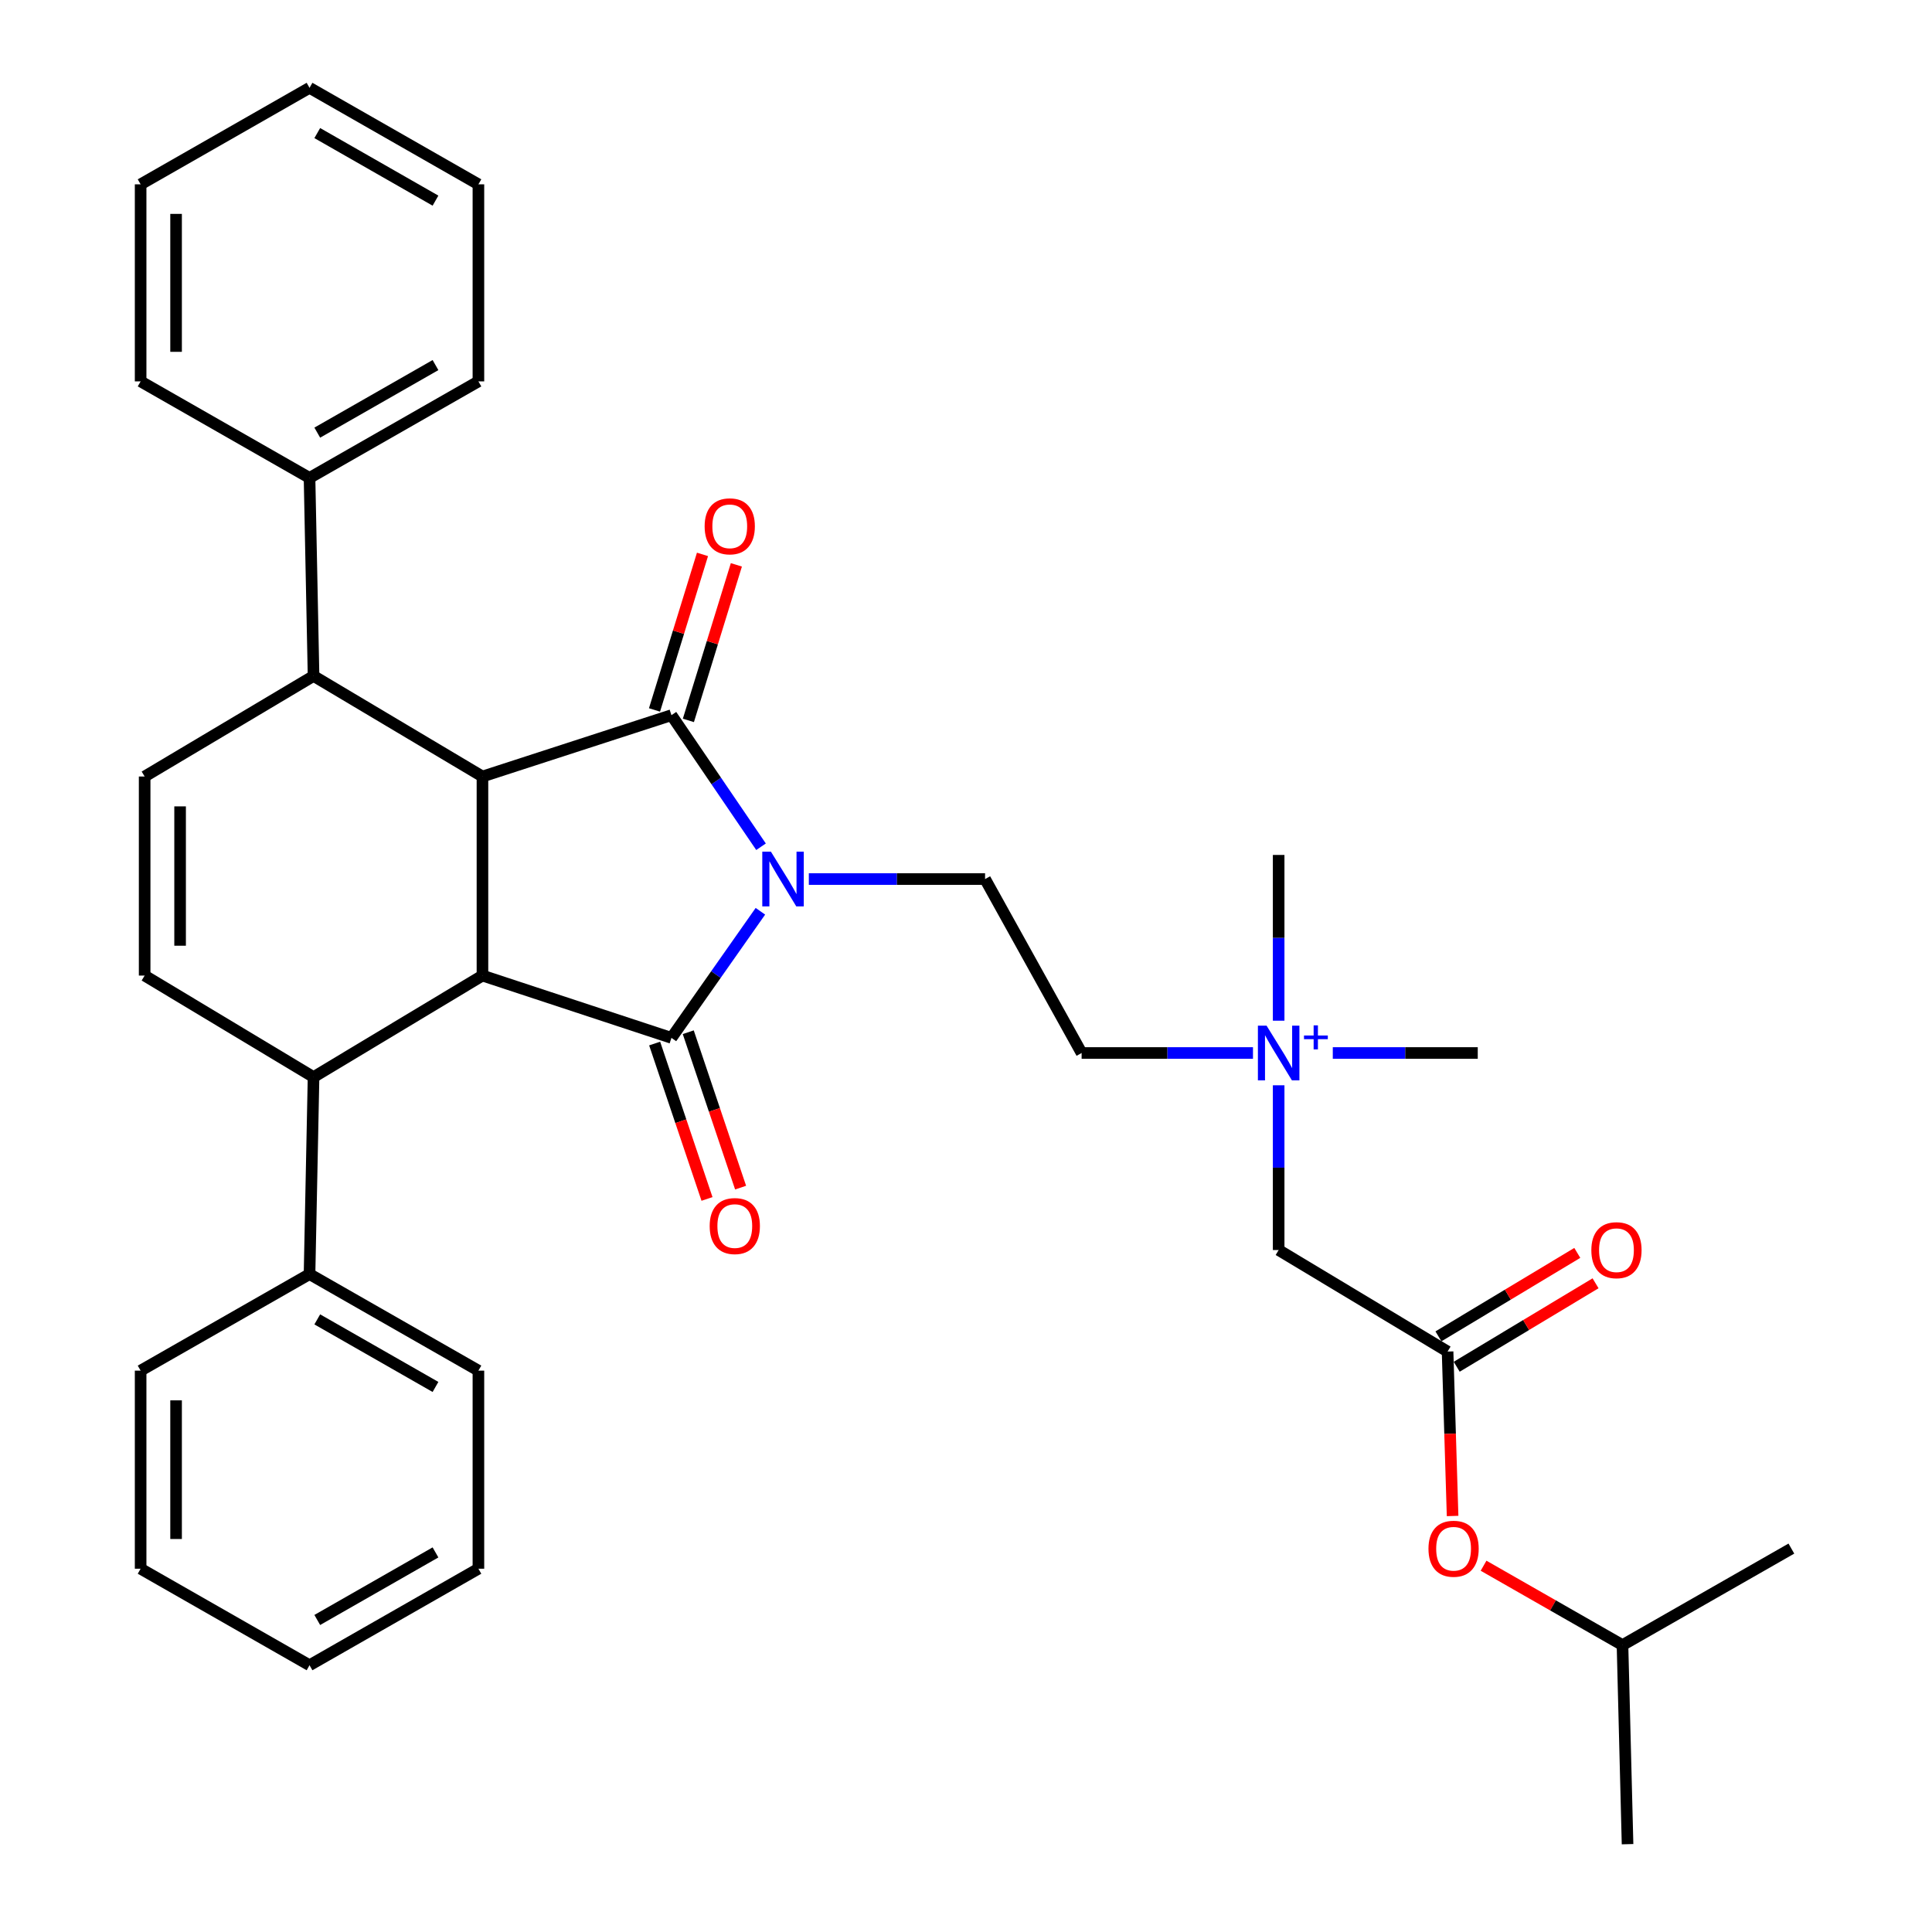 <?xml version='1.0' encoding='iso-8859-1'?>
<svg version='1.1' baseProfile='full'
              xmlns='http://www.w3.org/2000/svg'
                      xmlns:rdkit='http://www.rdkit.org/xml'
                      xmlns:xlink='http://www.w3.org/1999/xlink'
                  xml:space='preserve'
width='1000px' height='1000px' viewBox='0 0 1000 1000'>
<!-- END OF HEADER -->
<rect style='opacity:1.0;fill:#FFFFFF;stroke:none' width='1000' height='1000' x='0' y='0'> </rect>
<path class='bond-0' d='M 393.908,438.273 L 370.724,404.223' style='fill:none;fill-rule:evenodd;stroke:#0000FF;stroke-width:6px;stroke-linecap:butt;stroke-linejoin:miter;stroke-opacity:1' />
<path class='bond-0' d='M 370.724,404.223 L 347.54,370.174' style='fill:none;fill-rule:evenodd;stroke:#000000;stroke-width:6px;stroke-linecap:butt;stroke-linejoin:miter;stroke-opacity:1' />
<path class='bond-1' d='M 393.583,471.67 L 370.561,504.436' style='fill:none;fill-rule:evenodd;stroke:#0000FF;stroke-width:6px;stroke-linecap:butt;stroke-linejoin:miter;stroke-opacity:1' />
<path class='bond-1' d='M 370.561,504.436 L 347.54,537.203' style='fill:none;fill-rule:evenodd;stroke:#000000;stroke-width:6px;stroke-linecap:butt;stroke-linejoin:miter;stroke-opacity:1' />
<path class='bond-8' d='M 418.651,454.998 L 464.26,454.998' style='fill:none;fill-rule:evenodd;stroke:#0000FF;stroke-width:6px;stroke-linecap:butt;stroke-linejoin:miter;stroke-opacity:1' />
<path class='bond-8' d='M 464.26,454.998 L 509.869,454.998' style='fill:none;fill-rule:evenodd;stroke:#000000;stroke-width:6px;stroke-linecap:butt;stroke-linejoin:miter;stroke-opacity:1' />
<path class='bond-2' d='M 347.54,370.174 L 249.717,401.922' style='fill:none;fill-rule:evenodd;stroke:#000000;stroke-width:6px;stroke-linecap:butt;stroke-linejoin:miter;stroke-opacity:1' />
<path class='bond-10' d='M 356.308,372.878 L 368.726,332.621' style='fill:none;fill-rule:evenodd;stroke:#000000;stroke-width:6px;stroke-linecap:butt;stroke-linejoin:miter;stroke-opacity:1' />
<path class='bond-10' d='M 368.726,332.621 L 381.144,292.364' style='fill:none;fill-rule:evenodd;stroke:#FF0000;stroke-width:6px;stroke-linecap:butt;stroke-linejoin:miter;stroke-opacity:1' />
<path class='bond-10' d='M 338.772,367.469 L 351.19,327.212' style='fill:none;fill-rule:evenodd;stroke:#000000;stroke-width:6px;stroke-linecap:butt;stroke-linejoin:miter;stroke-opacity:1' />
<path class='bond-10' d='M 351.19,327.212 L 363.608,286.955' style='fill:none;fill-rule:evenodd;stroke:#FF0000;stroke-width:6px;stroke-linecap:butt;stroke-linejoin:miter;stroke-opacity:1' />
<path class='bond-3' d='M 347.54,537.203 L 249.717,504.955' style='fill:none;fill-rule:evenodd;stroke:#000000;stroke-width:6px;stroke-linecap:butt;stroke-linejoin:miter;stroke-opacity:1' />
<path class='bond-11' d='M 338.845,540.132 L 352.394,580.35' style='fill:none;fill-rule:evenodd;stroke:#000000;stroke-width:6px;stroke-linecap:butt;stroke-linejoin:miter;stroke-opacity:1' />
<path class='bond-11' d='M 352.394,580.35 L 365.943,620.568' style='fill:none;fill-rule:evenodd;stroke:#FF0000;stroke-width:6px;stroke-linecap:butt;stroke-linejoin:miter;stroke-opacity:1' />
<path class='bond-11' d='M 356.236,534.273 L 369.785,574.491' style='fill:none;fill-rule:evenodd;stroke:#000000;stroke-width:6px;stroke-linecap:butt;stroke-linejoin:miter;stroke-opacity:1' />
<path class='bond-11' d='M 369.785,574.491 L 383.334,614.71' style='fill:none;fill-rule:evenodd;stroke:#FF0000;stroke-width:6px;stroke-linecap:butt;stroke-linejoin:miter;stroke-opacity:1' />
<path class='bond-5' d='M 249.717,401.922 L 162.292,349.875' style='fill:none;fill-rule:evenodd;stroke:#000000;stroke-width:6px;stroke-linecap:butt;stroke-linejoin:miter;stroke-opacity:1' />
<path class='bond-34' d='M 249.717,401.922 L 249.717,504.955' style='fill:none;fill-rule:evenodd;stroke:#000000;stroke-width:6px;stroke-linecap:butt;stroke-linejoin:miter;stroke-opacity:1' />
<path class='bond-4' d='M 249.717,504.955 L 162.292,557.501' style='fill:none;fill-rule:evenodd;stroke:#000000;stroke-width:6px;stroke-linecap:butt;stroke-linejoin:miter;stroke-opacity:1' />
<path class='bond-7' d='M 162.292,557.501 L 74.868,504.955' style='fill:none;fill-rule:evenodd;stroke:#000000;stroke-width:6px;stroke-linecap:butt;stroke-linejoin:miter;stroke-opacity:1' />
<path class='bond-16' d='M 162.292,557.501 L 160.212,659.484' style='fill:none;fill-rule:evenodd;stroke:#000000;stroke-width:6px;stroke-linecap:butt;stroke-linejoin:miter;stroke-opacity:1' />
<path class='bond-6' d='M 162.292,349.875 L 74.868,401.922' style='fill:none;fill-rule:evenodd;stroke:#000000;stroke-width:6px;stroke-linecap:butt;stroke-linejoin:miter;stroke-opacity:1' />
<path class='bond-15' d='M 162.292,349.875 L 160.212,247.361' style='fill:none;fill-rule:evenodd;stroke:#000000;stroke-width:6px;stroke-linecap:butt;stroke-linejoin:miter;stroke-opacity:1' />
<path class='bond-35' d='M 74.868,401.922 L 74.868,504.955' style='fill:none;fill-rule:evenodd;stroke:#000000;stroke-width:6px;stroke-linecap:butt;stroke-linejoin:miter;stroke-opacity:1' />
<path class='bond-35' d='M 93.219,417.377 L 93.219,489.5' style='fill:none;fill-rule:evenodd;stroke:#000000;stroke-width:6px;stroke-linecap:butt;stroke-linejoin:miter;stroke-opacity:1' />
<path class='bond-18' d='M 509.869,454.998 L 559.846,545.032' style='fill:none;fill-rule:evenodd;stroke:#000000;stroke-width:6px;stroke-linecap:butt;stroke-linejoin:miter;stroke-opacity:1' />
<path class='bond-9' d='M 749.264,699.562 L 661.829,647.016' style='fill:none;fill-rule:evenodd;stroke:#000000;stroke-width:6px;stroke-linecap:butt;stroke-linejoin:miter;stroke-opacity:1' />
<path class='bond-14' d='M 753.991,707.426 L 789.923,685.827' style='fill:none;fill-rule:evenodd;stroke:#000000;stroke-width:6px;stroke-linecap:butt;stroke-linejoin:miter;stroke-opacity:1' />
<path class='bond-14' d='M 789.923,685.827 L 825.856,664.227' style='fill:none;fill-rule:evenodd;stroke:#FF0000;stroke-width:6px;stroke-linecap:butt;stroke-linejoin:miter;stroke-opacity:1' />
<path class='bond-14' d='M 744.537,691.698 L 780.469,670.098' style='fill:none;fill-rule:evenodd;stroke:#000000;stroke-width:6px;stroke-linecap:butt;stroke-linejoin:miter;stroke-opacity:1' />
<path class='bond-14' d='M 780.469,670.098 L 816.401,648.499' style='fill:none;fill-rule:evenodd;stroke:#FF0000;stroke-width:6px;stroke-linecap:butt;stroke-linejoin:miter;stroke-opacity:1' />
<path class='bond-17' d='M 749.264,699.562 L 750.561,742.118' style='fill:none;fill-rule:evenodd;stroke:#000000;stroke-width:6px;stroke-linecap:butt;stroke-linejoin:miter;stroke-opacity:1' />
<path class='bond-17' d='M 750.561,742.118 L 751.859,784.674' style='fill:none;fill-rule:evenodd;stroke:#FF0000;stroke-width:6px;stroke-linecap:butt;stroke-linejoin:miter;stroke-opacity:1' />
<path class='bond-12' d='M 648.54,545.032 L 604.193,545.032' style='fill:none;fill-rule:evenodd;stroke:#0000FF;stroke-width:6px;stroke-linecap:butt;stroke-linejoin:miter;stroke-opacity:1' />
<path class='bond-12' d='M 604.193,545.032 L 559.846,545.032' style='fill:none;fill-rule:evenodd;stroke:#000000;stroke-width:6px;stroke-linecap:butt;stroke-linejoin:miter;stroke-opacity:1' />
<path class='bond-13' d='M 661.829,561.742 L 661.829,604.379' style='fill:none;fill-rule:evenodd;stroke:#0000FF;stroke-width:6px;stroke-linecap:butt;stroke-linejoin:miter;stroke-opacity:1' />
<path class='bond-13' d='M 661.829,604.379 L 661.829,647.016' style='fill:none;fill-rule:evenodd;stroke:#000000;stroke-width:6px;stroke-linecap:butt;stroke-linejoin:miter;stroke-opacity:1' />
<path class='bond-19' d='M 661.829,528.31 L 661.829,485.414' style='fill:none;fill-rule:evenodd;stroke:#0000FF;stroke-width:6px;stroke-linecap:butt;stroke-linejoin:miter;stroke-opacity:1' />
<path class='bond-19' d='M 661.829,485.414 L 661.829,442.519' style='fill:none;fill-rule:evenodd;stroke:#000000;stroke-width:6px;stroke-linecap:butt;stroke-linejoin:miter;stroke-opacity:1' />
<path class='bond-20' d='M 689.85,545.032 L 727.367,545.032' style='fill:none;fill-rule:evenodd;stroke:#0000FF;stroke-width:6px;stroke-linecap:butt;stroke-linejoin:miter;stroke-opacity:1' />
<path class='bond-20' d='M 727.367,545.032 L 764.883,545.032' style='fill:none;fill-rule:evenodd;stroke:#000000;stroke-width:6px;stroke-linecap:butt;stroke-linejoin:miter;stroke-opacity:1' />
<path class='bond-23' d='M 160.212,247.361 L 247.627,197.405' style='fill:none;fill-rule:evenodd;stroke:#000000;stroke-width:6px;stroke-linecap:butt;stroke-linejoin:miter;stroke-opacity:1' />
<path class='bond-23' d='M 164.219,223.935 L 225.409,188.965' style='fill:none;fill-rule:evenodd;stroke:#000000;stroke-width:6px;stroke-linecap:butt;stroke-linejoin:miter;stroke-opacity:1' />
<path class='bond-25' d='M 160.212,247.361 L 72.788,197.405' style='fill:none;fill-rule:evenodd;stroke:#000000;stroke-width:6px;stroke-linecap:butt;stroke-linejoin:miter;stroke-opacity:1' />
<path class='bond-22' d='M 160.212,659.484 L 247.627,709.441' style='fill:none;fill-rule:evenodd;stroke:#000000;stroke-width:6px;stroke-linecap:butt;stroke-linejoin:miter;stroke-opacity:1' />
<path class='bond-22' d='M 164.219,682.911 L 225.409,717.881' style='fill:none;fill-rule:evenodd;stroke:#000000;stroke-width:6px;stroke-linecap:butt;stroke-linejoin:miter;stroke-opacity:1' />
<path class='bond-24' d='M 160.212,659.484 L 72.788,709.441' style='fill:none;fill-rule:evenodd;stroke:#000000;stroke-width:6px;stroke-linecap:butt;stroke-linejoin:miter;stroke-opacity:1' />
<path class='bond-21' d='M 767.891,810.412 L 803.844,830.957' style='fill:none;fill-rule:evenodd;stroke:#FF0000;stroke-width:6px;stroke-linecap:butt;stroke-linejoin:miter;stroke-opacity:1' />
<path class='bond-21' d='M 803.844,830.957 L 839.798,851.502' style='fill:none;fill-rule:evenodd;stroke:#000000;stroke-width:6px;stroke-linecap:butt;stroke-linejoin:miter;stroke-opacity:1' />
<path class='bond-26' d='M 839.798,851.502 L 842.418,954.545' style='fill:none;fill-rule:evenodd;stroke:#000000;stroke-width:6px;stroke-linecap:butt;stroke-linejoin:miter;stroke-opacity:1' />
<path class='bond-27' d='M 839.798,851.502 L 927.212,801.545' style='fill:none;fill-rule:evenodd;stroke:#000000;stroke-width:6px;stroke-linecap:butt;stroke-linejoin:miter;stroke-opacity:1' />
<path class='bond-31' d='M 247.627,709.441 L 247.627,811.965' style='fill:none;fill-rule:evenodd;stroke:#000000;stroke-width:6px;stroke-linecap:butt;stroke-linejoin:miter;stroke-opacity:1' />
<path class='bond-28' d='M 247.627,197.405 L 247.627,95.411' style='fill:none;fill-rule:evenodd;stroke:#000000;stroke-width:6px;stroke-linecap:butt;stroke-linejoin:miter;stroke-opacity:1' />
<path class='bond-30' d='M 72.788,709.441 L 72.788,811.965' style='fill:none;fill-rule:evenodd;stroke:#000000;stroke-width:6px;stroke-linecap:butt;stroke-linejoin:miter;stroke-opacity:1' />
<path class='bond-30' d='M 91.139,724.82 L 91.139,796.586' style='fill:none;fill-rule:evenodd;stroke:#000000;stroke-width:6px;stroke-linecap:butt;stroke-linejoin:miter;stroke-opacity:1' />
<path class='bond-29' d='M 72.788,197.405 L 72.788,95.411' style='fill:none;fill-rule:evenodd;stroke:#000000;stroke-width:6px;stroke-linecap:butt;stroke-linejoin:miter;stroke-opacity:1' />
<path class='bond-29' d='M 91.139,182.106 L 91.139,110.71' style='fill:none;fill-rule:evenodd;stroke:#000000;stroke-width:6px;stroke-linecap:butt;stroke-linejoin:miter;stroke-opacity:1' />
<path class='bond-37' d='M 247.627,95.411 L 160.212,45.455' style='fill:none;fill-rule:evenodd;stroke:#000000;stroke-width:6px;stroke-linecap:butt;stroke-linejoin:miter;stroke-opacity:1' />
<path class='bond-37' d='M 225.409,103.851 L 164.219,68.881' style='fill:none;fill-rule:evenodd;stroke:#000000;stroke-width:6px;stroke-linecap:butt;stroke-linejoin:miter;stroke-opacity:1' />
<path class='bond-32' d='M 72.788,95.411 L 160.212,45.455' style='fill:none;fill-rule:evenodd;stroke:#000000;stroke-width:6px;stroke-linecap:butt;stroke-linejoin:miter;stroke-opacity:1' />
<path class='bond-33' d='M 72.788,811.965 L 160.212,861.922' style='fill:none;fill-rule:evenodd;stroke:#000000;stroke-width:6px;stroke-linecap:butt;stroke-linejoin:miter;stroke-opacity:1' />
<path class='bond-36' d='M 247.627,811.965 L 160.212,861.922' style='fill:none;fill-rule:evenodd;stroke:#000000;stroke-width:6px;stroke-linecap:butt;stroke-linejoin:miter;stroke-opacity:1' />
<path class='bond-36' d='M 225.409,803.525 L 164.219,838.495' style='fill:none;fill-rule:evenodd;stroke:#000000;stroke-width:6px;stroke-linecap:butt;stroke-linejoin:miter;stroke-opacity:1' />
<path  class='atom-0' d='M 399.036 440.838
L 408.316 455.838
Q 409.236 457.318, 410.716 459.998
Q 412.196 462.678, 412.276 462.838
L 412.276 440.838
L 416.036 440.838
L 416.036 469.158
L 412.156 469.158
L 402.196 452.758
Q 401.036 450.838, 399.796 448.638
Q 398.596 446.438, 398.236 445.758
L 398.236 469.158
L 394.556 469.158
L 394.556 440.838
L 399.036 440.838
' fill='#0000FF'/>
<path  class='atom-11' d='M 364.718 272.42
Q 364.718 265.62, 368.078 261.82
Q 371.438 258.02, 377.718 258.02
Q 383.998 258.02, 387.358 261.82
Q 390.718 265.62, 390.718 272.42
Q 390.718 279.3, 387.318 283.22
Q 383.918 287.1, 377.718 287.1
Q 371.478 287.1, 368.078 283.22
Q 364.718 279.34, 364.718 272.42
M 377.718 283.9
Q 382.038 283.9, 384.358 281.02
Q 386.718 278.1, 386.718 272.42
Q 386.718 266.86, 384.358 264.06
Q 382.038 261.22, 377.718 261.22
Q 373.398 261.22, 371.038 264.02
Q 368.718 266.82, 368.718 272.42
Q 368.718 278.14, 371.038 281.02
Q 373.398 283.9, 377.718 283.9
' fill='#FF0000'/>
<path  class='atom-12' d='M 367.328 634.606
Q 367.328 627.806, 370.688 624.006
Q 374.048 620.206, 380.328 620.206
Q 386.608 620.206, 389.968 624.006
Q 393.328 627.806, 393.328 634.606
Q 393.328 641.486, 389.928 645.406
Q 386.528 649.286, 380.328 649.286
Q 374.088 649.286, 370.688 645.406
Q 367.328 641.526, 367.328 634.606
M 380.328 646.086
Q 384.648 646.086, 386.968 643.206
Q 389.328 640.286, 389.328 634.606
Q 389.328 629.046, 386.968 626.246
Q 384.648 623.406, 380.328 623.406
Q 376.008 623.406, 373.648 626.206
Q 371.328 629.006, 371.328 634.606
Q 371.328 640.326, 373.648 643.206
Q 376.008 646.086, 380.328 646.086
' fill='#FF0000'/>
<path  class='atom-13' d='M 655.569 530.872
L 664.849 545.872
Q 665.769 547.352, 667.249 550.032
Q 668.729 552.712, 668.809 552.872
L 668.809 530.872
L 672.569 530.872
L 672.569 559.192
L 668.689 559.192
L 658.729 542.792
Q 657.569 540.872, 656.329 538.672
Q 655.129 536.472, 654.769 535.792
L 654.769 559.192
L 651.089 559.192
L 651.089 530.872
L 655.569 530.872
' fill='#0000FF'/>
<path  class='atom-13' d='M 674.945 535.977
L 679.935 535.977
L 679.935 530.724
L 682.153 530.724
L 682.153 535.977
L 687.274 535.977
L 687.274 537.878
L 682.153 537.878
L 682.153 543.158
L 679.935 543.158
L 679.935 537.878
L 674.945 537.878
L 674.945 535.977
' fill='#0000FF'/>
<path  class='atom-15' d='M 823.678 647.096
Q 823.678 640.296, 827.038 636.496
Q 830.398 632.696, 836.678 632.696
Q 842.958 632.696, 846.318 636.496
Q 849.678 640.296, 849.678 647.096
Q 849.678 653.976, 846.278 657.896
Q 842.878 661.776, 836.678 661.776
Q 830.438 661.776, 827.038 657.896
Q 823.678 654.016, 823.678 647.096
M 836.678 658.576
Q 840.998 658.576, 843.318 655.696
Q 845.678 652.776, 845.678 647.096
Q 845.678 641.536, 843.318 638.736
Q 840.998 635.896, 836.678 635.896
Q 832.358 635.896, 829.998 638.696
Q 827.678 641.496, 827.678 647.096
Q 827.678 652.816, 829.998 655.696
Q 832.358 658.576, 836.678 658.576
' fill='#FF0000'/>
<path  class='atom-18' d='M 739.373 801.625
Q 739.373 794.825, 742.733 791.025
Q 746.093 787.225, 752.373 787.225
Q 758.653 787.225, 762.013 791.025
Q 765.373 794.825, 765.373 801.625
Q 765.373 808.505, 761.973 812.425
Q 758.573 816.305, 752.373 816.305
Q 746.133 816.305, 742.733 812.425
Q 739.373 808.545, 739.373 801.625
M 752.373 813.105
Q 756.693 813.105, 759.013 810.225
Q 761.373 807.305, 761.373 801.625
Q 761.373 796.065, 759.013 793.265
Q 756.693 790.425, 752.373 790.425
Q 748.053 790.425, 745.693 793.225
Q 743.373 796.025, 743.373 801.625
Q 743.373 807.345, 745.693 810.225
Q 748.053 813.105, 752.373 813.105
' fill='#FF0000'/>
</svg>
